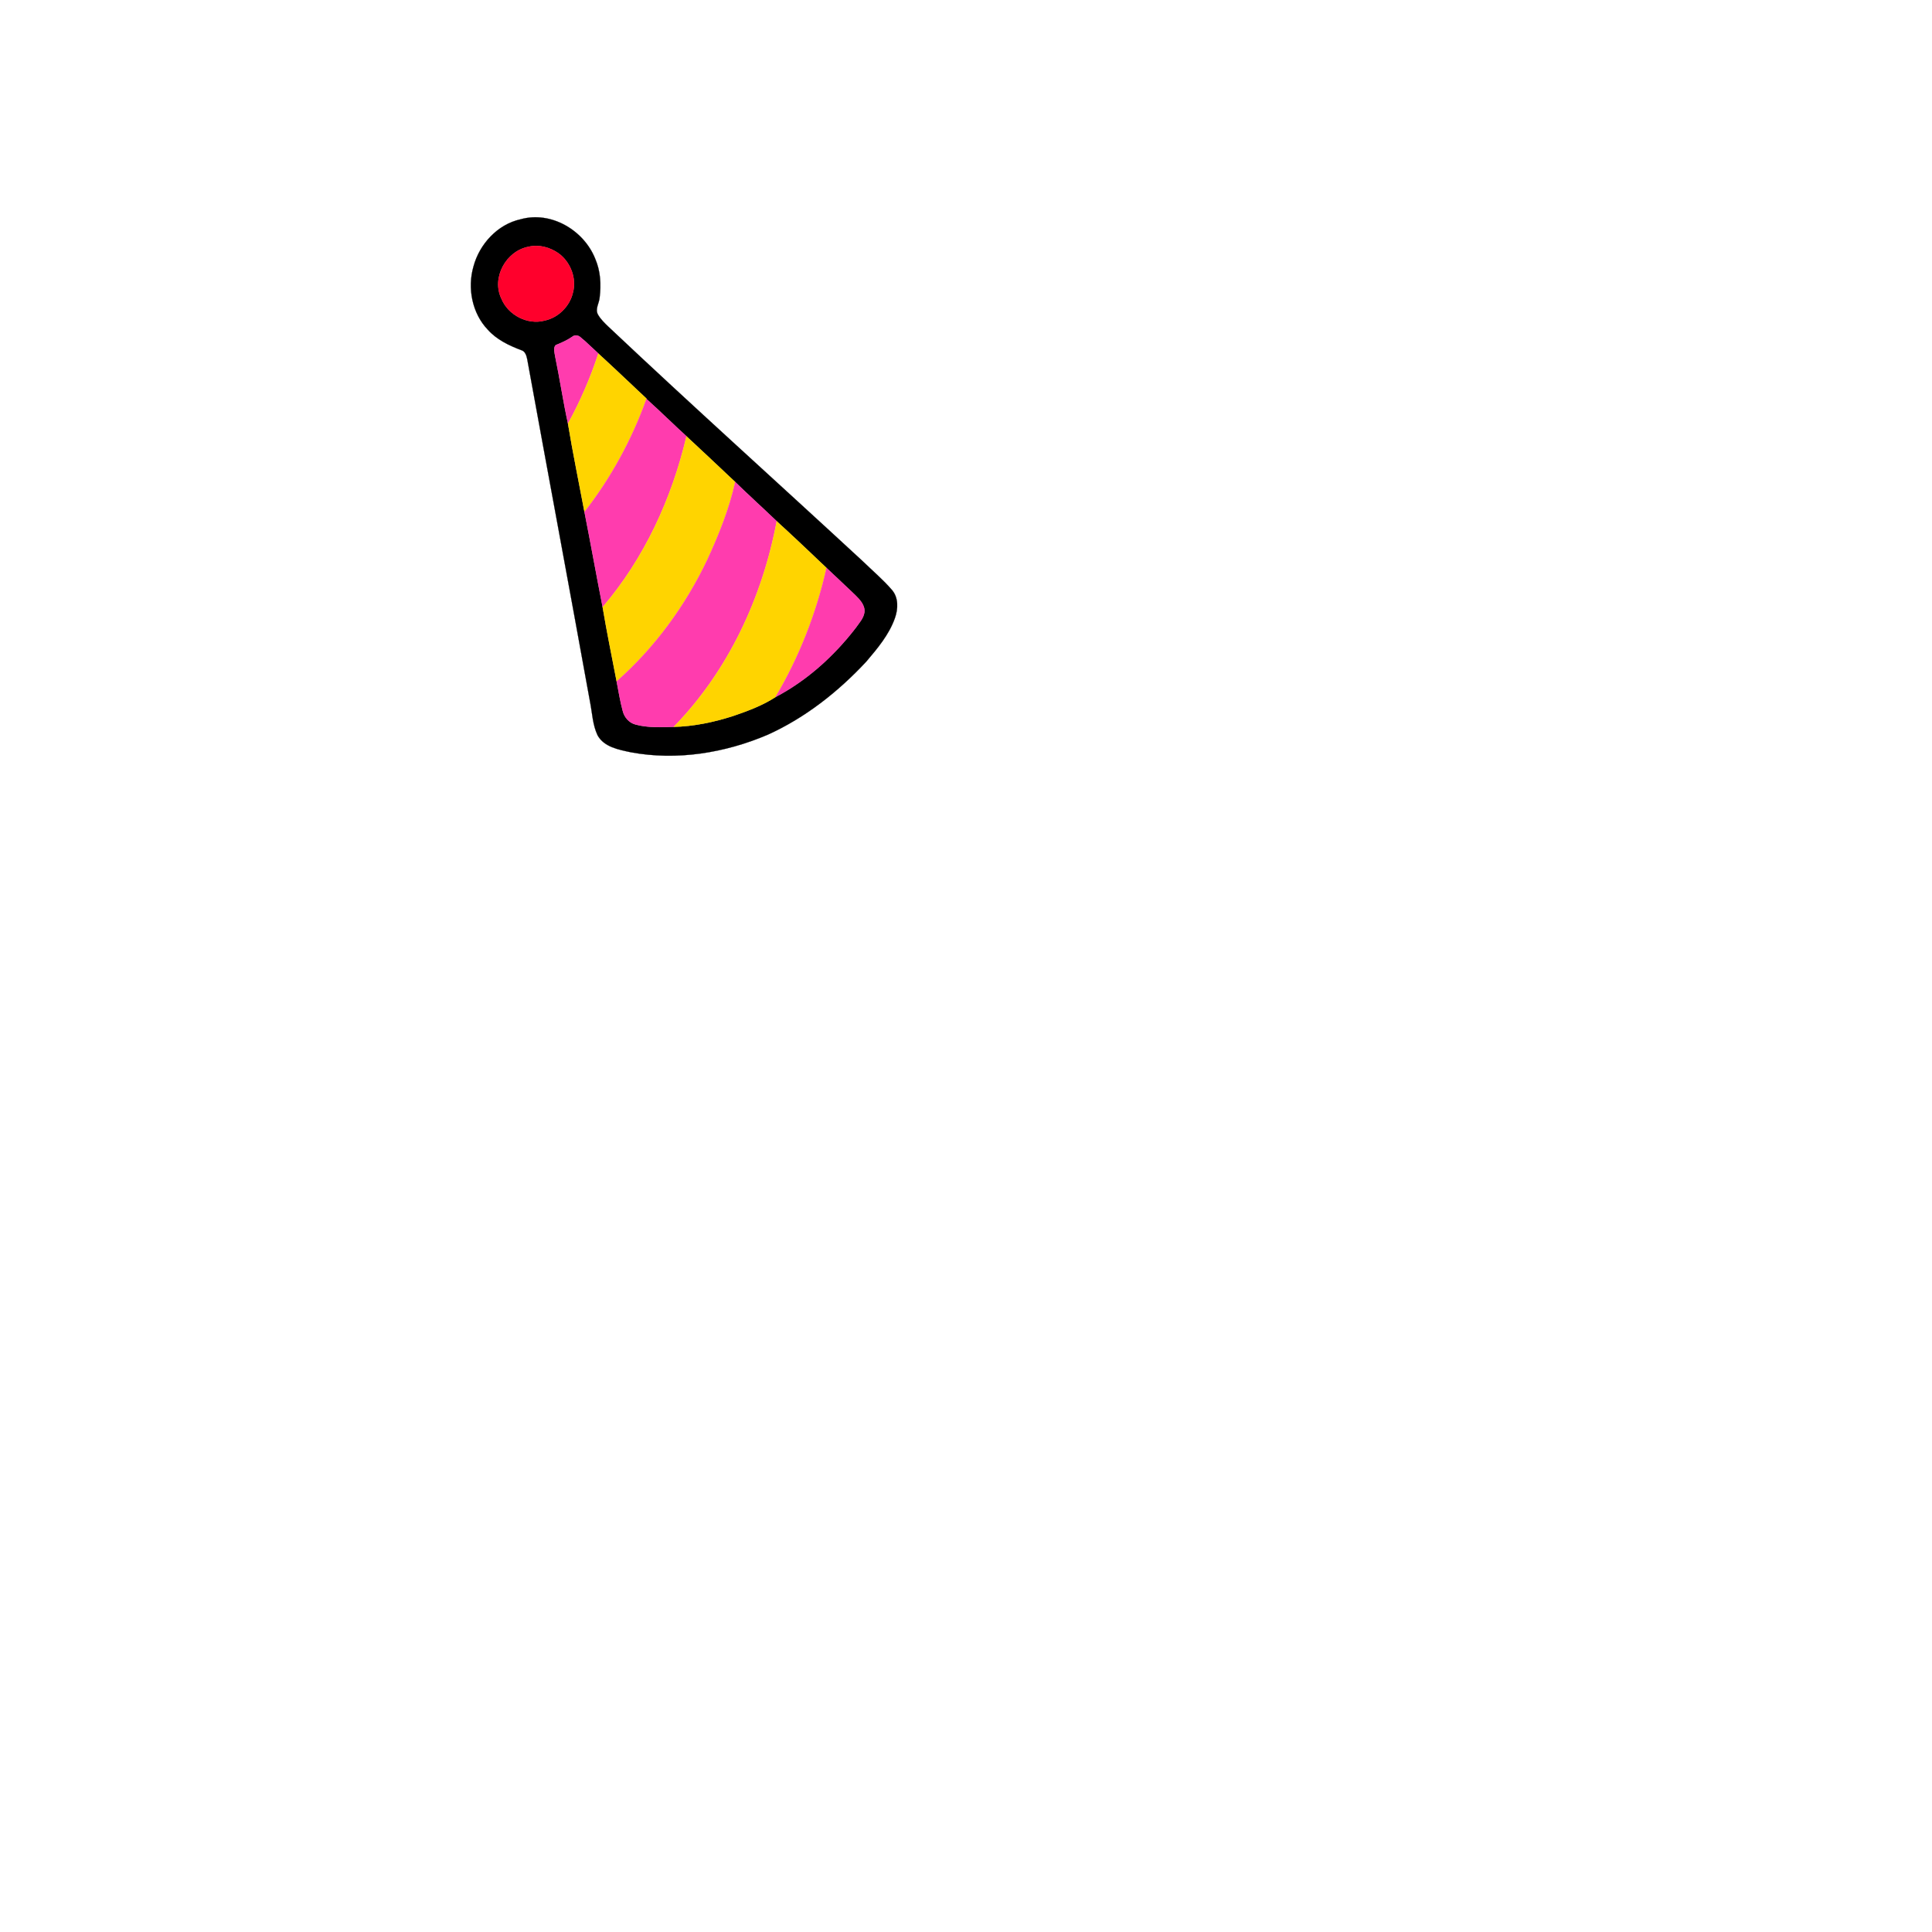 <?xml version="1.0" encoding="UTF-8" ?>
<!DOCTYPE svg PUBLIC "-//W3C//DTD SVG 1.1//EN" "http://www.w3.org/Graphics/SVG/1.1/DTD/svg11.dtd">
<svg width="1000pt" height="1000pt" viewBox="0 0 1000 1000" version="1.1" xmlns="http://www.w3.org/2000/svg">
<path fill="#000000" stroke="#000000" stroke-width="0.094" opacity="1.00" d=" M 269.44 113.51 C 285.21 109.06 302.27 119.20 308.11 134.01 C 310.82 140.28 311.22 147.32 310.36 154.02 C 310.15 156.91 307.98 159.81 309.42 162.67 C 310.80 165.19 312.93 167.20 314.98 169.18 C 358.36 210.11 402.73 249.97 446.51 290.45 C 451.58 295.40 457.05 299.97 461.67 305.36 C 465.13 309.35 464.89 315.20 463.21 319.91 C 460.17 328.54 454.15 335.65 448.31 342.52 C 433.81 358.07 416.74 371.56 397.28 380.33 C 375.16 389.75 350.27 393.80 326.50 389.37 C 320.27 388.02 312.77 386.72 309.34 380.66 C 306.71 375.21 306.57 368.99 305.38 363.15 C 294.69 304.05 283.65 245.01 272.89 185.92 C 272.51 184.07 271.86 181.80 269.80 181.23 C 263.42 178.83 257.04 175.77 252.44 170.60 C 244.35 162.10 241.86 149.12 245.06 137.97 C 248.15 126.38 257.51 116.13 269.44 113.51 M 273.62 127.71 C 261.95 129.87 254.26 143.77 259.55 154.63 C 263.03 163.10 273.11 168.34 282.01 165.90 C 289.00 164.36 294.82 158.60 296.49 151.64 C 298.61 144.11 295.32 135.60 289.02 131.06 C 284.60 128.00 278.92 126.42 273.62 127.71 M 296.22 174.29 C 293.56 176.12 290.60 177.44 287.62 178.64 C 286.18 180.31 287.13 182.59 287.36 184.51 C 289.77 196.05 291.46 207.74 293.99 219.25 C 296.49 234.51 299.67 249.73 302.52 264.96 C 305.76 281.37 308.70 297.84 311.93 314.25 C 314.06 327.01 316.72 339.90 319.17 352.67 C 320.15 357.77 320.97 362.93 322.33 367.96 C 323.13 371.28 325.64 374.18 329.02 375.02 C 335.43 376.73 342.14 376.40 348.71 376.22 C 359.13 375.96 369.47 373.80 379.38 370.61 C 386.96 368.02 394.71 365.17 401.39 360.79 C 417.72 352.23 431.75 339.50 442.97 324.92 C 444.68 322.43 446.95 320.08 447.41 316.97 C 447.84 313.34 445.16 310.49 442.78 308.15 C 437.85 303.35 432.75 298.72 427.79 293.96 C 419.26 285.86 410.74 277.72 402.03 269.80 C 394.92 262.97 387.60 256.37 380.54 249.49 C 372.14 241.59 363.78 233.66 355.32 225.83 C 348.35 219.46 341.63 212.81 334.60 206.50 L 334.65 206.36 C 326.35 198.55 318.10 190.69 309.70 182.99 C 306.60 180.18 303.69 177.16 300.43 174.54 C 299.30 173.50 297.43 173.24 296.22 174.29 Z" />
<path fill="#ff002c" stroke="#ff002c" stroke-width="0.094" opacity="1.00" d=" M 273.62 127.71 C 278.92 126.42 284.60 128.00 289.02 131.06 C 295.32 135.60 298.61 144.11 296.49 151.64 C 294.82 158.60 289.00 164.36 282.01 165.90 C 273.11 168.34 263.03 163.10 259.55 154.63 C 254.26 143.77 261.95 129.87 273.62 127.71 Z" />
<path fill="#ff3cae" stroke="#ff3cae" stroke-width="0.094" opacity="1.00" d=" M 296.22 174.29 C 297.43 173.24 299.30 173.50 300.43 174.54 C 303.69 177.16 306.60 180.18 309.70 182.99 C 305.62 195.53 300.34 207.69 293.99 219.25 C 291.46 207.74 289.77 196.05 287.36 184.51 C 287.13 182.59 286.18 180.31 287.62 178.64 C 290.60 177.44 293.56 176.12 296.22 174.29 Z" />
<path fill="#ffd400" stroke="#ffd400" stroke-width="0.094" opacity="1.00" d=" M 309.70 182.99 C 318.10 190.69 326.35 198.55 334.65 206.36 L 334.60 206.50 C 327.05 227.50 316.26 247.37 302.52 264.96 C 299.67 249.73 296.49 234.51 293.99 219.25 C 300.34 207.69 305.62 195.53 309.70 182.99 Z" />
<path fill="#ff3cae" stroke="#ff3cae" stroke-width="0.094" opacity="1.00" d=" M 302.52 264.96 C 316.26 247.37 327.05 227.50 334.60 206.50 C 341.63 212.81 348.35 219.46 355.32 225.83 C 347.74 258.04 333.52 289.00 311.93 314.25 C 308.70 297.84 305.76 281.37 302.52 264.96 Z" />
<path fill="#ffd400" stroke="#ffd400" stroke-width="0.094" opacity="1.00" d=" M 355.32 225.83 C 363.78 233.66 372.14 241.59 380.54 249.49 C 377.41 263.49 372.01 276.96 365.98 289.96 C 354.67 313.65 338.89 335.27 319.17 352.67 C 316.72 339.90 314.06 327.01 311.93 314.25 C 333.52 289.00 347.74 258.04 355.32 225.83 Z" />
<path fill="#ff3cae" stroke="#ff3cae" stroke-width="0.094" opacity="1.00" d=" M 380.54 249.49 C 387.60 256.37 394.92 262.97 402.03 269.80 C 394.61 309.25 376.94 347.35 348.71 376.22 C 342.14 376.40 335.43 376.73 329.02 375.02 C 325.64 374.18 323.13 371.28 322.33 367.96 C 320.97 362.93 320.15 357.77 319.17 352.67 C 338.89 335.27 354.67 313.65 365.98 289.96 C 372.01 276.96 377.41 263.49 380.54 249.49 Z" />
<path fill="#ffd400" stroke="#ffd400" stroke-width="0.094" opacity="1.00" d=" M 402.03 269.80 C 410.74 277.72 419.26 285.86 427.79 293.96 C 422.52 317.43 413.66 340.09 401.39 360.79 C 394.71 365.17 386.96 368.02 379.38 370.61 C 369.47 373.80 359.13 375.96 348.71 376.22 C 376.94 347.35 394.61 309.25 402.03 269.80 Z" />
<path fill="#ff3cae" stroke="#ff3cae" stroke-width="0.094" opacity="1.00" d=" M 427.79 293.96 C 432.75 298.72 437.85 303.35 442.78 308.15 C 445.16 310.49 447.84 313.34 447.41 316.97 C 446.95 320.08 444.68 322.43 442.97 324.92 C 431.75 339.50 417.72 352.23 401.39 360.79 C 413.66 340.09 422.52 317.43 427.79 293.96 Z" />
</svg>

